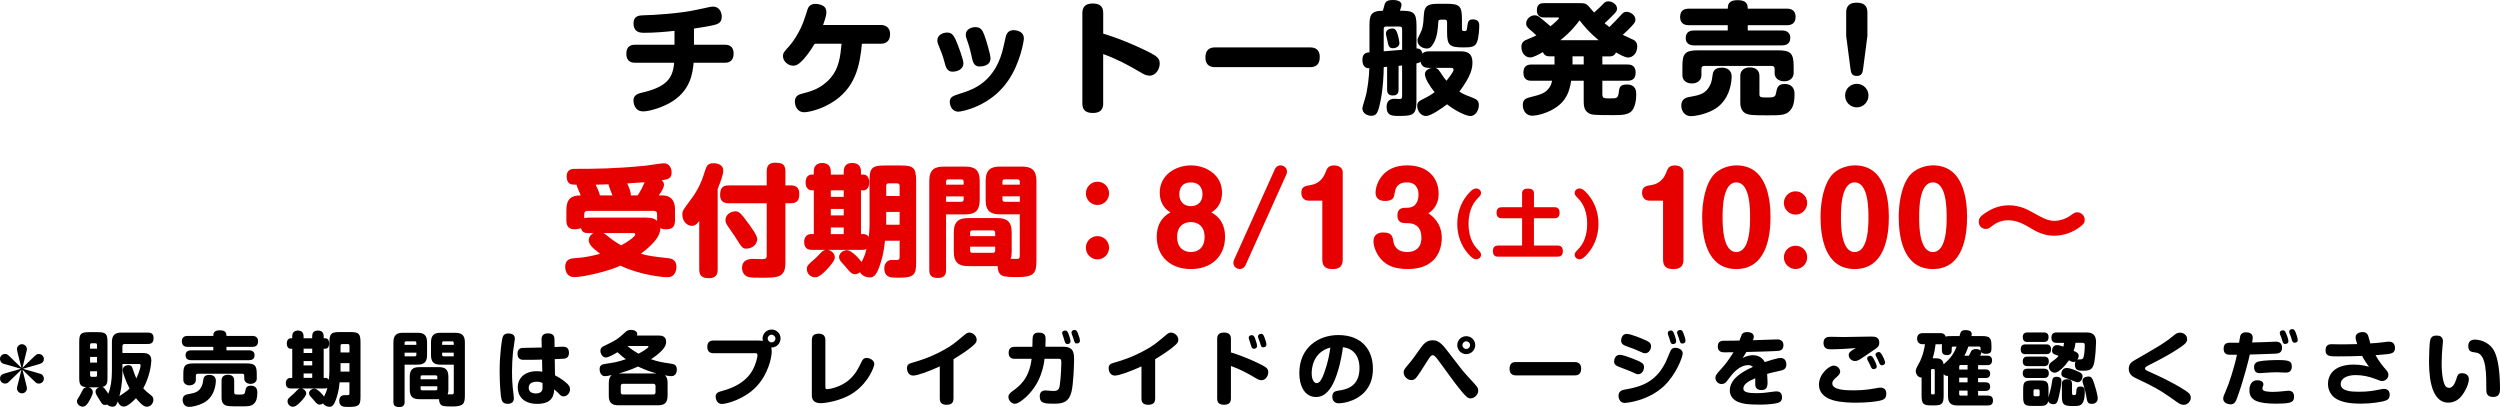 <?xml version="1.0" encoding="UTF-8"?><svg id="_イヤー_2" xmlns="http://www.w3.org/2000/svg" width="745.78" height="121.43" viewBox="0 0 745.78 121.43"><defs><style>.cls-1{fill:#e60000;}</style></defs><g id="_ザイン"><g><path d="M207.03,13.34h9.16c.62,0,2.65,0,2.65,2.65s-1.96,2.73-2.65,2.73h-9.27c-.29,2.98-.87,8.58-7.27,12.07-3.02,1.64-6.36,2.44-7.78,2.44-2.84,0-2.91-3.05-2.91-3.24,0-1.67,1.42-2.11,2.58-2.36,7.02-1.64,9.2-4.07,9.56-8.91h-11.56c-.65,0-2.69,0-2.69-2.69s1.96-2.69,2.69-2.69h11.67v-4.14c-3.02,.33-6.07,.58-9.09,.58-.91,0-3.13,0-3.13-2.8,0-2.25,1.6-2.4,3.09-2.43,2.8-.04,10.76-.51,16.11-1.71,2.8-.62,3.96-.87,4.47-.87,2.22,0,2.65,2.11,2.65,2.94,0,1.78-1.02,2.15-1.89,2.44-1.49,.47-5.67,1.05-6.4,1.16v4.84Z"/><path d="M262.65,7.45c1.02,0,2.87,.33,2.87,2.76,0,1.93-1.05,2.84-2.87,2.84h-5.53c-.62,6.51-1.89,13.38-9.27,17.74-3.34,2-6.84,2.69-7.93,2.69-2.33,0-2.8-2.25-2.8-3.16,0-1.78,1.24-2.15,2.22-2.4,2.4-.62,5.67-1.42,8.51-4.76,2.4-2.8,2.84-6.29,3.2-10.11h-8.03c-1.16,1.93-2.58,4.07-4.29,5.6-.91,.84-1.64,.95-2.11,.95-1.6,0-3.05-1.38-3.05-2.84,0-.98,.36-1.34,1.85-2.98,.36-.43,3.24-3.71,4.84-8.98,.69-2.25,.76-2.44,1.09-2.84,.25-.33,.76-.8,1.93-.8,.84,0,1.75,.25,2.33,.62,.65,.4,.91,1.09,.91,1.85,0,1.13-.69,2.98-.98,3.82h17.12Z"/><path d="M281.88,18.98c-.69-2.54-.91-3.05-1.93-5.56-.18-.4-.33-.84-.33-1.38,0-1.6,1.67-2.33,2.91-2.33s1.85,.62,2.54,2.11c.76,1.67,2.33,6,2.33,7.05,0,1.64-1.53,2.51-3.31,2.51-1.53,0-1.96-1.45-2.22-2.4Zm23.56-7.52c0,.58-.98,7.23-4.76,12.69-5.2,7.56-13.71,9.16-14.8,9.16-2,0-2.55-2-2.55-2.87,0-1.56,.98-1.85,3.27-2.58,3.89-1.2,10.58-3.53,12.83-14.25,.58-2.69,.66-2.98,.87-3.42,.58-1.09,1.56-1.2,2.11-1.2,.25,0,.58,.04,.98,.14,1.09,.26,2.04,.95,2.04,2.33Zm-15.49,5.82c-.33-1.64-.73-3.23-1.38-5.05-.36-1.02-.47-1.38-.47-1.85,0-1.64,1.64-2.29,2.87-2.29,1.49,0,2.04,.76,2.62,2.25,.73,1.89,1.89,6.07,1.89,7.02,0,2.47-2.76,2.47-3.42,2.47-1.56,0-1.93-1.71-2.11-2.54Z"/><path d="M329.1,30.68c0,1.05-.07,3.02-3.09,3.02s-3.13-1.85-3.13-3.02V4.07c0-1.02,.07-3.02,3.09-3.02s3.13,1.85,3.13,3.02v5.96c6.58,2,12.14,4.76,13.81,5.6,2.36,1.2,3.05,1.89,3.05,3.34,0,1.56-1.09,3.6-3.05,3.6-.91,0-1.67-.36-2.91-1.13-3.49-2.07-7.09-3.96-10.91-5.31v14.54Z"/><path d="M390.86,14.14c1.78,0,2.84,.91,2.84,2.87,0,2.14-1.05,3.02-2.84,3.02h-28.43c-1.82,0-2.84-.95-2.84-2.87,0-2.14,1.09-3.02,2.84-3.02h28.43Z"/><path d="M413.8,19.92l-1.02,.11c0,2.18-.22,6.33-.87,9.67-.8,4.04-1.24,4.84-2.84,4.84-1.09,0-2.65-.69-2.65-2.18,0-.4,.14-.87,.87-3.24,.65-2.18,1.13-6.18,1.2-8.76-2,.04-2.07-1.89-2.07-2.51,0-2.07,1.34-2.18,2.11-2.25V7.71c0-3.02,.29-4.51,4-4.51,.18-.62,.29-.95,.36-1.27,.22-.98,.4-1.93,2.58-1.93,.47,0,2.62,0,2.62,1.49,0,.33-.07,.47-.47,1.71,4,0,4.94,.36,4.94,4.51v6.73c.73,.04,1.45,.14,1.78,1.56,.29-.33,.69-.69,2.07-.69h9.05c1.71,0,3.78,.14,3.78,3.34,0,1.71-.33,3.89-3.89,8.69,1.38,.84,2.18,1.16,3.85,1.78,1.16,.44,1.96,.84,1.96,2.25,0,1.31-.84,3.24-2.55,3.24-.95,0-3.85-1.09-6.94-3.49-1.53,1.2-4.91,3.49-6.25,3.49-1.6,0-2.65-1.56-2.65-3.05,0-1.02,.47-1.38,1.64-1.96,1.75-.84,2.73-1.49,3.56-2.11-1.35-1.6-2.91-4.07-2.91-5.38,0-1.09,1.24-1.71,2.07-1.85h-.73c-1.34,0-2.36-.36-2.62-1.85-.29,.25-.54,.36-1.24,.51v11.16c0,4.04-.87,4.51-5.05,4.51-2.14,0-3.85,0-3.85-2.69,0-2.18,1.45-2.43,2.33-2.43,.22,0,1.24,.07,1.49,.07,.73,0,.8-.29,.8-.98v-9.02c-.14,0-.87,.07-1.05,.11v7.02c0,.58,0,1.82-1.71,1.82s-1.71-1.27-1.71-1.82v-6.73Zm-1.02-4.62c2.22-.15,2.55-.18,5.49-.44v-6.25c0-.4-.22-.69-.65-.69h-4.18c-.44,0-.66,.25-.66,.69v6.69Zm4.11-5.2c.36,1.13,.58,2.44,.58,2.73,0,1.42-1.67,1.56-1.96,1.56-1.2,0-1.38-.91-1.6-2.14-.07-.36-.47-1.89-.47-2.22,0-.76,.54-1.53,1.96-1.53,.98,0,1.27,.91,1.49,1.6Zm19.23-1.67c0,.65,.04,.84,.8,.84,.44,0,.65-.04,.76-1.09,.18-1.56,.29-2.4,1.71-2.4,1.89,0,1.89,1.38,1.89,1.96,0,.22-.07,3.6-.76,5.02-.65,1.38-2.07,1.38-4.11,1.38-4,0-4.73-.69-4.73-4.54v-3.05c0-.43-.22-.69-.66-.69h-1.09c-.58,0-.84,.11-.87,.69-.11,1.75-.25,4.29-1.34,6.25-.8,1.42-1.35,1.67-2.11,1.67-.95,0-2.76-.65-2.76-2.43,0-.44,.07-.62,.87-2.18,.55-1.02,.87-2.04,1.02-5.31,.15-3.13,1.56-3.42,4.58-3.42h2.29c3.74,0,4.51,.66,4.51,4.51v2.8Zm-8.03,11.81c.51,.11,.87,.25,1.53,1.24,1.05,1.6,1.16,1.78,1.89,2.62,.51-.66,2.11-2.66,2.11-3.27,0-.36-.22-.58-.69-.58h-4.83Z"/><path d="M478,16.8v2.44h7.49c.65,0,2.44,.04,2.44,2.4,0,2.22-1.42,2.44-2.44,2.44h-7.49v3.93c0,1.34,.47,1.34,2.22,1.34,2.11,0,2.44,0,2.69-1.85,.14-1.24,.25-2.29,2.33-2.29,2.87,0,2.87,2.04,2.87,3.02,0,1.56-.33,3.96-1.49,5.02-1.2,1.09-3.16,1.09-5.31,1.09-5.63,0-6.43-.04-7.38-.58-1.49-.87-1.49-2.36-1.49-4.07v-5.6h-3.74c-.51,3.27-1.49,6.22-5.27,8.43-2.47,1.45-5.23,2-6.29,2-2,0-2.87-1.64-2.87-3.16s.76-2,1.93-2.29c3.34-.84,4.73-1.2,5.93-2.84,.62-.87,.76-1.6,.87-2.14h-6.11c-.66,0-2.44,0-2.44-2.4,0-2.14,1.35-2.44,2.44-2.44h6.84v-2.44h-1.31c-.58,0-1.71,0-2.14-1.27-.98,.55-2.8,1.6-3.78,1.6-1.67,0-2.65-1.56-2.65-3.09s.8-1.93,2.14-2.47c1.2-.47,1.96-.87,2.33-1.02-.62-.58-1.09-1.02-2.07-1.85-.73-.66-.98-1.05-.98-1.67,0-1.31,1.2-2.47,2.54-2.47,.76,0,1.05,.22,2.18,1.13,1.42,1.13,1.89,1.6,2.51,2.14,.84-.62,2.58-2.18,2.58-2.44,0-.18-.14-.18-.55-.18h-3.82c-.55,0-2.25,0-2.25-2.14s1.49-2.14,2.25-2.14h10.18c1.64,0,2,0,2.8,.69,.14,.14,1.24,1.42,1.85,2.11,1.16-1.02,2.07-1.89,2.51-2.36,.55-.62,.91-.98,1.75-.98,1.16,0,2.58,.91,2.58,2.18,0,.69-.36,1.09-1.16,1.89-.84,.87-1.67,1.67-2.55,2.47,.73,.58,.87,.69,1.42,1.13,1.27-1.27,2.47-2.47,3.31-3.42,.69-.8,1.09-1.13,1.78-1.13,1.31,0,2.69,1.09,2.69,2.33,0,.69-.33,1.09-1.2,2.04-.22,.25-1.38,1.45-2.58,2.51,.51,.25,2.87,1.31,3.34,1.56,.76,.47,.98,1.16,.98,1.89,0,2.04-1.38,3.31-2.69,3.31-1.05,0-2.91-1.09-3.67-1.53-.44,1.2-1.56,1.2-2.14,1.2h-1.89Zm-1.09-4.8c-2.8-2.33-4.33-4.14-5.71-5.93-.8,1.09-2.47,3.34-5.74,5.93h11.45Zm-4.47,4.8h-3.34v2.44h3.34v-2.44Z"/><path d="M533,2.58c.58,0,2.65,0,2.65,2.47,0,2.25-1.67,2.47-2.65,2.47h-11.63v1.56h10.07c.55,0,2.62,0,2.62,2.22,0,2.04-1.6,2.25-2.62,2.25h-25.92c-.58,0-2.65,0-2.65-2.22,0-2.04,1.6-2.25,2.65-2.25h9.89v-1.56h-11.56c-.58,0-2.65,0-2.65-2.47,0-2.29,1.71-2.47,2.65-2.47h11.56c.04-1.05,.11-2.54,2.95-2.54s2.98,1.42,3.02,2.54h11.63Zm-16.43,20.29c0,.55-.07,7.23-5.75,10.07-2.33,1.16-5.02,1.71-6.36,1.71-2.22,0-2.91-1.93-2.91-3.16,0-2.11,1.67-2.44,2.33-2.54,3.13-.58,4.94-.91,6.22-3.49,.36-.69,.58-1.53,.69-2.44,.18-1.45,.33-2.84,2.91-2.84,.95,0,2.87,.36,2.87,2.69Zm18.5-1.09c0,1.67-1.38,2.47-2.8,2.47-1.71,0-2.87-.98-2.87-2.4v-1.31c0-.65-.36-.87-.87-.87h-20.1c-.47,0-.87,.18-.87,.87v1.93c0,1.56-1.34,2.43-2.84,2.43-1.64,0-2.84-.91-2.84-2.51v-2.58c0-3.85,.76-4.8,4.76-4.8h23.63c3.85,0,4.8,.8,4.8,4.8v1.96Zm-10.22,6.14c0,1.16,.25,1.16,2.66,1.16,2,0,2.11-.36,2.33-1.45,.25-1.35,.47-2.58,2.58-2.58,1.05,0,2.91,.4,2.91,2.98,0,3.05-.66,4.14-1.24,4.84-1.27,1.53-2.8,1.53-6.76,1.53-4.18,0-5.67-.04-6.69-.62-1.34-.76-1.49-2.36-1.49-3.2v-7.89c0-2.4,2.14-2.58,2.87-2.58,.95,0,2.84,.29,2.84,2.58v5.23Z"/><path d="M557.39,28.5c0,1.96-1.56,3.53-3.49,3.53s-3.49-1.56-3.49-3.53,1.56-3.49,3.49-3.49,3.49,1.53,3.49,3.49Zm-1.6-8.03c-.14,1.13-.36,2.18-1.85,2.18s-1.75-.8-1.93-2.18l-1.27-9.74V3.75c0-1.02,.18-2.95,3.13-2.95,2.25,0,3.2,.98,3.2,2.95v6.98l-1.27,9.74Z"/></g><g><path d="M7.7,114.25c.1,.36,.34,1.37,.34,1.63,0,.65-.58,1.46-1.49,1.46s-1.49-.82-1.49-1.46c0-.26,.05-.46,.53-2.33,.29-1.13,.41-1.68,.82-3.29-1.56,1.49-2.09,2.02-2.95,2.86-1.18,1.18-1.32,1.3-1.94,1.3-.84,0-1.51-.67-1.51-1.49,0-1.13,.86-1.37,1.56-1.58,1.3-.38,3.38-.96,4.7-1.34-.84-.24-4.51-1.27-5.26-1.51-.84-.29-1.01-1.08-1.01-1.42,0-.82,.65-1.49,1.51-1.49,.62,0,.74,.14,1.94,1.3,.96,.96,1.94,1.92,2.95,2.86-.43-1.73-.6-2.42-1.01-3.98-.1-.36-.34-1.37-.34-1.63,0-.65,.58-1.46,1.49-1.46s1.49,.82,1.49,1.46c0,.26-.05,.46-.53,2.33-.29,1.13-.41,1.68-.82,3.29,.98-.94,1.99-1.9,2.95-2.86,1.2-1.15,1.32-1.3,1.94-1.3,.86,0,1.51,.67,1.51,1.49,0,1.13-.86,1.37-1.56,1.58-1.3,.38-3.38,.96-4.7,1.34,.84,.24,4.51,1.27,5.26,1.51,.84,.29,1.01,1.08,1.01,1.42,0,.82-.65,1.49-1.51,1.49-.62,0-.74-.14-1.94-1.3-.96-.94-1.97-1.92-2.95-2.86,.43,1.73,.6,2.45,1.01,3.98Z"/><path d="M33.38,102.11c0-2.14,.91-2.9,2.93-2.9h7.75c.67,0,1.75,.12,1.75,1.58,0,1.2-.36,1.82-1.75,1.82h-6.89c-.41,0-.65,.24-.65,.67v2.02h5.88c1.08,0,2.74,.07,2.74,2.21,0,1.03-.41,4.71-2.4,8.35,.65,.7,1.2,1.2,2.23,1.99,.41,.31,.79,.62,.79,1.42,0,1.06-.86,2.06-1.94,2.06-.7,0-1.2-.41-1.75-.91-.46-.43-1.06-1.06-1.51-1.63-.82,.89-2.54,2.5-3.62,2.5-.94,0-1.58-.79-1.8-1.54-.38,1.06-.72,1.58-1.54,1.58-.6,0-1.18-.24-1.63-.65-.14,.05-.36,.12-.62,.12-.72,0-.89-.24-1.73-1.63-.12-.22-.74-1.2-.86-1.42-.14-.29-.26-.55-.26-.91,0-.67,.5-1.1,1.1-1.3h-3.29c.94,.14,1.39,.84,1.39,1.44,0,.82-1.06,2.66-1.46,3.24-.5,.72-.94,1.1-1.54,1.1-.79,0-1.73-.65-1.73-1.58,0-.43,.02-.46,.86-1.8,.17-.29,.82-1.61,.98-1.85,.31-.46,.82-.53,1.01-.58-2.02-.12-2.18-1.06-2.18-2.95v-10.49c0-2.47,.43-2.98,2.95-2.98h2.5c2.52,0,2.98,.48,2.98,2.98v10.49c0,1.46-.05,2.59-1.56,2.88,.31,.1,.48,.17,.86,.67,.31,.43,.65,.89,.94,1.34,.74-1.82,1.08-4.13,1.08-6.77v-8.59Zm-6.5,1.9h2.06v-1.15c0-.29-.17-.46-.43-.46h-1.18c-.31,0-.46,.17-.46,.46v1.15Zm2.06,2.47h-2.06v1.68h2.06v-1.68Zm-2.06,4.27v1.2c0,.29,.17,.46,.46,.46h1.18c.29,0,.43-.17,.43-.46v-1.2h-2.06Zm9.65-.07c0,3.65-.58,6.31-.91,7.51,.38-.31,1.06-.72,1.46-1.01,.79-.55,1.13-.82,1.58-1.27-.94-1.71-2.06-4.63-2.06-5.54,0-1.25,1.34-1.44,1.73-1.44,.89,0,1.06,.48,1.34,1.32,.43,1.32,.62,1.82,1.01,2.62,1.03-2.21,1.27-3.6,1.27-3.86,0-.43-.36-.43-.5-.43h-4.92v2.11Z"/><path d="M75.24,100.21c.38,0,1.75,0,1.75,1.63,0,1.49-1.1,1.63-1.75,1.63h-7.68v1.03h6.65c.36,0,1.73,0,1.73,1.46,0,1.34-1.06,1.49-1.73,1.49h-17.11c-.38,0-1.75,0-1.75-1.46,0-1.34,1.06-1.49,1.75-1.49h6.53v-1.03h-7.63c-.38,0-1.75,0-1.75-1.63,0-1.51,1.13-1.63,1.75-1.63h7.63c.02-.7,.07-1.68,1.94-1.68s1.97,.94,1.99,1.68h7.68Zm-10.85,13.39c0,.36-.05,4.78-3.79,6.65-1.54,.77-3.31,1.13-4.2,1.13-1.46,0-1.92-1.27-1.92-2.09,0-1.39,1.1-1.61,1.54-1.68,2.06-.38,3.26-.6,4.1-2.3,.24-.46,.38-1.01,.46-1.61,.12-.96,.22-1.87,1.92-1.87,.62,0,1.9,.24,1.9,1.78Zm12.22-.72c0,1.1-.91,1.63-1.85,1.63-1.13,0-1.9-.65-1.9-1.58v-.86c0-.43-.24-.58-.58-.58h-13.27c-.31,0-.58,.12-.58,.58v1.27c0,1.03-.89,1.61-1.87,1.61-1.08,0-1.87-.6-1.87-1.66v-1.71c0-2.54,.5-3.17,3.14-3.17h15.6c2.54,0,3.17,.53,3.17,3.17v1.3Zm-6.75,4.06c0,.77,.17,.77,1.75,.77,1.32,0,1.39-.24,1.54-.96,.17-.89,.31-1.7,1.7-1.7,.7,0,1.92,.26,1.92,1.97,0,2.02-.43,2.74-.82,3.19-.84,1.01-1.85,1.01-4.46,1.01-2.76,0-3.74-.02-4.42-.41-.89-.5-.98-1.56-.98-2.11v-5.21c0-1.58,1.42-1.7,1.9-1.7,.62,0,1.87,.19,1.87,1.7v3.46Z"/><path d="M98.28,102.11c0-2.54,.48-3.05,3.02-3.05h3.22c2.52,0,3.02,.48,3.02,3.05v16.23c0,2.38-.31,3.05-3.34,3.05-.1,0-1.18,0-1.66-.07-1.27-.22-1.34-1.37-1.34-1.75,0-1.15,.72-1.7,1.51-1.7,.17,0,.86,.02,.98,.02,.53-.02,.55-.31,.55-.62v-3.22h-2.93c-.19,2.42-.77,4.25-1.15,5.28-.7,1.92-1.32,2.02-1.87,2.02-.62,0-1.51-.29-1.92-1.03-.48,.38-.94,.38-1.01,.38-.65,0-.94-.36-1.87-1.46-.14-.19-.82-.94-.96-1.08-.22-.31-.34-.55-.34-.86,0-.82,.94-1.37,1.54-1.37,1.01,0,2.62,1.87,2.95,2.38,.62-1.34,.7-1.49,.96-2.59-.26,.12-.36,.17-.89,.17h-6.72c.67,.17,1.32,.74,1.32,1.49,0,.62-.86,1.61-1.42,2.23-1.51,1.63-2.14,1.73-2.54,1.73-.98,0-1.61-.84-1.61-1.61,0-.7,.19-.86,1.73-2.18,.22-.17,1.01-1.03,1.18-1.2,.36-.34,.55-.38,.77-.46h-2.64c-.43,0-1.56-.02-1.56-1.58,0-.91,.5-1.56,1.37-1.56h.55v-8.71h-.43c-.79,0-1.2-.67-1.2-1.56,0-.79,.36-1.56,1.22-1.56h.41v-.6c0-.6,.14-.94,.36-1.18,.41-.5,1.1-.53,1.32-.53,1.03,0,1.7,.53,1.7,1.7v.6h2.57v-.6c0-1.44,.94-1.7,1.7-1.7,1.08,0,1.73,.55,1.73,1.7v.6h.48c1.15,0,1.15,1.37,1.15,1.54,0,.31-.05,1.58-1.15,1.58h-.48v8.71h.5c.41,0,.74,.14,1.03,.55,.14-1.08,.17-2.04,.17-2.42v-8.74Zm-5.14,1.9h-2.57v1.3h2.57v-1.3Zm0,3.7h-2.57v1.3h2.57v-1.3Zm0,3.7h-2.57v1.32h2.57v-1.32Zm8.45-6.26h2.66v-2.02c0-.36-.19-.5-.5-.5h-1.66c-.34,0-.5,.19-.5,.5v2.02Zm2.66,3.17h-2.66v2.54h2.66v-2.54Z"/><path d="M120.7,119.87c0,.41,0,1.56-1.56,1.56-1.32,0-1.78-.48-1.78-1.56v-17.74c0-2.23,1.03-2.86,2.86-2.86h4.32c1.85,0,2.86,.65,2.86,2.86v3.79c0,2.21-1.01,2.86-2.86,2.86h-3.84v11.09Zm3.5-16.99v-.6c0-.29-.14-.46-.43-.46h-2.62c-.31,0-.46,.17-.46,.46v.6h3.5Zm-3.5,2.33v1.08h3.05c.31,0,.46-.17,.46-.46v-.62h-3.5Zm4.39,13.87c-1.75,0-2.86-.58-2.86-2.86v-3.84c0-2.23,1.06-2.86,2.86-2.86h5.81c1.78,0,2.86,.58,2.86,2.86v3.84c0,.5-.05,.96-.22,1.42,.17,.02,1.37,0,1.42,0,.38-.05,.41-.31,.41-.7v-8.16h-3.94c-1.8,0-2.86-.6-2.86-2.86v-3.79c0-2.23,1.06-2.86,2.86-2.86h4.39c1.87,0,2.86,.7,2.86,2.86v15.84c0,2.5-.43,3.29-3.84,3.29-.82,0-2.42,0-3.02-.31-.62-.34-.86-1.15-.84-1.87h-5.88Zm.38-5.95h4.99v-.7c0-.29-.17-.46-.46-.46h-4.1c-.29,0-.43,.19-.43,.46v.7Zm0,2.09v.79c0,.26,.14,.43,.43,.43h4.1c.29,0,.46-.14,.46-.43v-.79h-4.99Zm6.43-12.34h3.46v-.6c0-.29-.17-.46-.46-.46h-2.57c-.29,0-.43,.17-.43,.46v.6Zm3.46,2.33h-3.46v.62c0,.29,.14,.46,.43,.46h3.02v-1.08Z"/><path d="M153.58,101.12c0,.29-.48,3.29-.55,3.91-.19,1.92-.29,3.89-.29,5.83,0,2.11,.12,4.32,.41,6.43,.07,.53,.14,1.22,.14,1.51,0,1.15-.7,1.66-1.82,1.66-.46,0-1.49-.02-1.82-1.2-.36-1.22-.6-5.16-.6-8.57,0-5.21,.67-9.34,.84-9.91,.17-.65,.58-1.49,2.21-1.27,1.18,.17,1.49,.74,1.49,1.61Zm7.97,.34c-.02-.67,0-2.02,1.92-2.02s1.94,1.27,1.94,2.02l.02,2.06c.38-.02,2.35-.1,2.45-.1,.5,0,1.85,0,1.85,1.82,0,1.2-.67,1.58-.98,1.66-.36,.12-.55,.12-3.26,.24l.07,4.8c1.92,1.03,3,1.9,3.7,2.57,.48,.46,.79,1.01,.79,1.63,0,1.06-.89,2.11-1.92,2.11-.67,0-.91-.26-1.75-1.18-.07-.07-.86-.77-1.06-.91-.07,1.34-.24,4.32-5.04,4.32-4.27,0-5.83-2.47-5.83-4.9,0-2.86,2.16-4.85,5.66-4.85,.77,0,1.27,.1,1.66,.14l-.07-3.6c-1.68,.07-3.72,.07-5.4,.07-.6,0-1.92,0-1.92-1.82,0-1.42,.89-1.66,1.37-1.73,.26-.02,4.92-.1,5.86-.12l-.05-2.23Zm-1.46,12.41c-.58,0-2.38,.12-2.38,1.8s1.8,1.7,2.16,1.7c.48,0,1.54-.12,1.85-.94,.14-.36,.14-.5,.12-2.18-.5-.22-.91-.38-1.75-.38Z"/><path d="M199.15,118c0,2.21-.96,2.9-2.9,2.9h-11.74c-1.97,0-2.9-.72-2.9-2.9v-3.7c0-1.39,.34-1.94,.89-2.42-1.13,.24-1.58,.34-2.02,.34-1.27,0-1.61-1.39-1.61-2.06,0-.98,.48-1.44,1.49-1.58,2.74-.41,3.77-.55,6.34-1.42-.82-.6-1.44-1.1-2.5-2.09-.84,.53-2.69,1.58-3.46,1.58-1.06,0-1.63-1.22-1.63-1.97,0-.94,.62-1.25,1.08-1.46,3.84-1.85,4.13-2.11,6.5-4.27,.17-.17,.7-.55,1.56-.55s1.85,.46,1.85,1.2c0,.24-.07,.38-.12,.5h6.43c.7,0,2.3,0,2.3,1.85,0,1.2-.72,2.11-1.7,3.05-1.03,.96-1.94,1.59-2.81,2.16,2.21,.77,3.43,.96,5.62,1.27,1.25,.19,2.09,.34,2.09,1.87,0,.38-.12,1.92-1.68,1.92-.46,0-1.32-.17-1.87-.26,.62,.55,.79,1.27,.79,2.35v3.7Zm-3.34-6.6c-2.76-.77-4.56-1.63-5.47-2.06-2.35,1.08-4.3,1.66-5.76,2.06h11.23Zm-.26,3.74c0-.43-.26-.65-.65-.65h-9.07c-.41,0-.65,.24-.65,.65v1.87c0,.43,.24,.67,.65,.67h9.07c.5,0,.65-.36,.65-.67v-1.87Zm-8.4-11.93c1.06,.89,1.99,1.54,3.34,2.3,.89-.48,1.78-.98,2.52-1.58,.29-.22,.43-.36,.43-.5,0-.22-.19-.22-.31-.22h-5.98Z"/><path d="M212.91,105.37c-.43,0-1.92,0-1.92-1.87s1.32-1.92,1.92-1.92h13.25c.36,0,.98,.05,1.42,.12-.02-.14-.1-.38-.1-.7,0-1.49,1.22-2.69,2.71-2.69s2.66,1.18,2.66,2.64-1.18,2.76-2.78,2.71c.05,.24,.14,.55,.14,1.25,0,1.78-1.06,6.7-4.54,10.39-3.62,3.86-9.02,5.21-10.32,5.21-1.49,0-1.87-1.54-1.87-2.18,0-1.13,.84-1.42,2.02-1.73,7.46-2.02,9.22-6.19,9.91-8.26,.43-1.22,.55-2.11,.55-2.4,0-.58-.34-.58-.62-.58h-12.43Zm17.26-5.52c-.65,0-1.15,.5-1.15,1.13s.5,1.15,1.15,1.15,1.15-.5,1.15-1.13-.53-1.15-1.15-1.15Z"/><path d="M242.18,101.46c0-.86,.26-1.92,2.02-1.92,1.34,0,2.02,.6,2.02,1.92v13.97c0,.31,0,.67,.55,.67,.29,0,4.06-.41,6.89-3.12,1.73-1.66,2.45-3.19,3.41-5.18,.36-.74,.77-1.03,1.44-1.03,.82,0,2.3,.6,2.3,1.82,0,.72-1.51,5.21-5.93,8.38-4.03,2.88-9.48,3.31-9.89,3.31-2.16,0-2.81-.94-2.81-2.4v-16.42Z"/><path d="M284.43,118.88c0,.89-.26,1.87-2.02,1.87-1.3,0-2.06-.48-2.06-1.85v-9.6c-3.05,1.42-6.67,2.74-7.92,2.74-1.51,0-1.87-1.49-1.87-2.18,0-1.15,.7-1.39,1.44-1.61,2.04-.6,5.11-1.46,9.12-3.62,2.78-1.49,3.55-2.16,6.77-4.87,.62-.5,1.01-.55,1.25-.55,1.06,0,2.21,.96,2.21,2.14,0,.53-.19,.96-.84,1.54-.91,.82-2.47,2.09-6.07,4.27v11.74Z"/><path d="M302.86,107.05c-.55,0-1.97,0-1.97-1.8s1.39-1.8,1.97-1.8h5.11c.05-2.42,.05-2.69,.12-2.98,.1-.46,.34-1.25,1.8-1.25,2.02,0,2.02,1.15,2.02,2.11,0,.46,0,.79-.05,2.11h5.33c3.14,0,3.22,1.92,3.22,3.89,0,1.56-.19,7.34-.79,9.62-.77,2.95-2.45,3.48-5.18,3.48s-4.27-.1-4.27-2.18c0-1.18,.58-1.78,1.73-1.78,.36,0,1.94,.17,2.28,.17,1.34,0,1.78-.43,1.97-1.78,.38-2.52,.46-6.6,.46-6.7,0-.7-.07-1.13-.79-1.13h-4.22c-.19,1.61-.89,7.15-5.57,11.45-.43,.38-1.15,1.01-1.94,1.49-.19,.12-.79,.48-1.37,.48-.91,0-1.9-.96-1.9-2.02,0-.84,.65-1.32,1.27-1.78,1.97-1.44,4.94-3.62,5.66-9.62h-4.87Zm14.09-7.25c-.05-.17-.1-.31-.1-.46,0-.65,.74-.74,.96-.74,.43,0,.65,.29,.94,.98,.29,.74,.6,1.78,.6,2.21,0,.84-.84,.84-.91,.84-.31,0-.6-.1-.77-.6-.07-.19-.31-1.01-.36-1.18-.05-.17-.29-.86-.36-1.06Zm2.76-.17c-.05-.14-.07-.34-.07-.43,0-.65,.72-.77,.96-.77,.48,0,.67,.34,.94,.98,.31,.77,.62,1.75,.62,2.21,0,.84-.86,.84-.94,.84-.58,0-.62-.14-1.1-1.75-.07-.19-.36-.94-.41-1.08Z"/><path d="M344.59,118.88c0,.89-.26,1.87-2.02,1.87-1.3,0-2.06-.48-2.06-1.85v-9.6c-3.05,1.42-6.67,2.74-7.92,2.74-1.51,0-1.87-1.49-1.87-2.18,0-1.15,.7-1.39,1.44-1.61,2.04-.6,5.11-1.46,9.12-3.62,2.78-1.49,3.55-2.16,6.77-4.87,.62-.5,1.01-.55,1.25-.55,1.06,0,2.21,.96,2.21,2.14,0,.53-.19,.96-.84,1.54-.91,.82-2.47,2.09-6.07,4.27v11.74Z"/><path d="M367.2,118.76c0,.7-.05,1.99-2.04,1.99s-2.06-1.22-2.06-1.99v-17.57c0-.67,.05-1.99,2.04-1.99s2.06,1.22,2.06,1.99v3.94c4.34,1.32,8.02,3.14,9.12,3.7,1.56,.79,2.02,1.25,2.02,2.21,0,1.03-.72,2.38-2.02,2.38-.6,0-1.1-.24-1.92-.74-2.3-1.37-4.68-2.62-7.2-3.5v9.6Zm5.38-17.55c-.07-.22-.07-.41-.07-.46,0-.7,.77-.77,.94-.77,.46,0,.7,.34,.96,1.01,.34,.89,.58,1.82,.58,2.21,0,.82-.82,.84-.91,.84-.26,0-.58-.07-.77-.62-.1-.31-.26-.84-.36-1.15-.05-.19-.31-.91-.36-1.06Zm2.76-.43c-.05-.14-.05-.31-.05-.43,0-.65,.72-.77,.94-.77,.46,0,.67,.31,.96,1.01,.36,.94,.6,1.78,.6,2.18,0,.84-.86,.84-.94,.84-.58,0-.62-.17-1.1-1.75-.05-.19-.36-.94-.41-1.08Z"/><path d="M397.08,115.48c-1.27,1.99-2.69,2.95-4.51,2.95-3.48,0-4.97-3.53-4.97-7.1,0-7.75,5.81-11.38,11.62-11.38,7.06,0,10.34,4.44,10.34,10.06,0,8.98-8.33,10.3-10.2,10.3s-1.92-1.7-1.92-1.97c0-1.54,1.08-1.7,1.87-1.82,2.02-.31,6.24-.94,6.24-6.72,0-4.13-2.38-5.98-4.94-6.22-.5,4.06-1.82,9.27-3.53,11.91Zm-5.79-4.13c0,1.97,.74,2.95,1.49,2.95,.98,0,1.68-1.51,2.21-2.95,1.2-3.31,1.58-5.71,1.87-7.68-5.14,1.39-5.57,6.07-5.57,7.68Z"/><path d="M439.95,114.59c.79,.89,1.03,1.25,1.03,1.9,0,1.3-1.15,2.35-2.3,2.35-.7,0-1.18-.34-2.57-1.97-1.49-1.78-2.71-3.43-6.74-8.98-.58-.79-1.39-1.94-1.94-1.94-.43,0-.72,.24-1.46,1.44-2.18,3.46-2.81,4.44-3.48,5.26-.26,.34-.7,.74-1.44,.74-1.25,0-2.33-1.18-2.33-2.26,0-.77,.29-1.1,1.27-2.26,1.22-1.42,2.06-2.57,3.46-4.58,1.13-1.61,2.04-2.78,3.89-2.78,.94,0,2.06,.1,4.01,2.62,4.54,5.88,4.99,6.5,6.12,7.73l2.5,2.74Zm-2.54-8.95c-1.49,0-2.69-1.2-2.69-2.69s1.2-2.66,2.69-2.66,2.67,1.2,2.67,2.66-1.2,2.69-2.67,2.69Zm0-3.82c-.65,0-1.15,.5-1.15,1.13s.5,1.15,1.15,1.15,1.13-.5,1.13-1.15-.5-1.13-1.13-1.13Z"/><path d="M452.43,111.99c-.6,0-2.11,0-2.11-1.97s1.27-2.02,2.11-2.02h17.14c.6,0,2.11,0,2.11,1.97s-1.34,2.02-2.11,2.02h-17.14Z"/><path d="M486.36,110.75c-.58-.26-3.17-1.2-3.67-1.42-.53-.22-1.18-.6-1.18-1.49,0-.5,.26-1.99,1.7-1.99,.84,0,2.74,.7,3.72,1.08,3.05,1.18,3.5,1.56,3.5,2.62,0,.86-.58,2.09-1.75,2.09-.41,0-.53-.07-2.33-.89Zm15.62-5.35c0,1.13-2.02,6.34-5.5,9.67-4.9,4.71-11.69,5.14-11.76,5.14-1.7,0-1.9-1.7-1.9-2.16,0-1.49,1.3-1.73,1.8-1.82,3.86-.67,8.33-1.66,11.38-6.62,.84-1.34,1.06-1.9,2.18-4.61,.46-1.13,.96-1.25,1.7-1.25,.36,0,2.09,.31,2.09,1.66Zm-13.51-.86c-.65-.29-1.2-.53-2.78-1.08-1.22-.43-2.09-.74-2.09-1.87,0-.55,.29-1.99,1.68-1.99,1.18,0,4.66,1.46,4.8,1.54,1.73,.72,2.45,1.06,2.45,2.18,0,.84-.58,2.06-1.78,2.06-.38,0-.48-.02-2.28-.84Zm9.12-4.73c-.05-.17-.07-.31-.07-.46,0-.65,.74-.77,.94-.77,.46,0,.7,.34,.96,1.01,.38,.96,.6,1.85,.6,2.21,0,.84-.84,.84-.94,.84-.34,0-.6-.14-.77-.62-.05-.17-.29-.98-.34-1.15-.07-.17-.34-.91-.38-1.06Zm2.78-.19c-.07-.19-.07-.38-.07-.41,0-.65,.7-.77,.94-.77,.5,0,.7,.34,.94,.94,.31,.72,.62,1.78,.62,2.26,0,.84-.86,.84-.94,.84-.58,0-.6-.17-1.1-1.78-.05-.17-.34-.91-.38-1.08Z"/><path d="M519.51,99.95c.14-.34,.48-.89,1.73-.89,.86,0,1.94,.31,1.94,1.42,0,.38-.19,.84-.26,1.01,2.42-.07,6.72-.24,7.25-.24,.89,0,1.85,.38,1.85,1.73,0,1.46-1.08,1.63-1.44,1.68-.58,.1-7.08,.29-9.62,.34-.67,1.06-.7,1.1-1.1,1.8,1.46-.82,2.71-.84,3.05-.84,.5,0,1.37,.1,2.11,.53,.89,.53,1.3,1.27,1.44,1.54,1.42-.5,3.82-1.25,4.73-1.25,1.63,0,1.7,1.63,1.7,1.94,0,1.46-1.03,1.7-1.94,1.9-2.62,.58-2.69,.6-3.79,.91,.07,.94,.12,1.9,.12,2.38,0,1.1,0,2.45-1.82,2.45s-1.82-1.3-1.85-1.68c-.02-.5,0-1.34,0-1.85-2.09,.91-3.55,1.75-3.55,3.12,0,1.08,1.56,1.34,4.03,1.34,1.68,0,3.34-.22,4.99-.46,.41-.07,.74-.07,.91-.07,1.25,0,1.61,.84,1.61,1.73,0,1.32-.84,1.56-1.15,1.66-1.82,.55-4.9,.55-5.59,.55-3.6,0-5.04-.26-6.34-.79-1.46-.58-2.5-1.82-2.5-3.43,0-3.6,4.08-5.76,6.89-7.03-.36-.36-.84-.53-1.34-.53-2.69,0-4.66,2.5-5.26,3.26-.22,.26-1.08,1.42-1.27,1.66-.31,.36-.77,.72-1.49,.72-1.08,0-1.82-.96-1.82-1.85,0-.77,.41-1.22,1.7-2.64,1.22-1.34,1.97-2.3,3.7-4.99-.43,0-2.33,.02-2.71,.02-.53,0-1.99,0-1.99-1.75s1.39-1.7,1.92-1.7c2.81-.02,3.12-.02,4.54-.05,.19-.46,.43-1.18,.65-1.63Z"/><path d="M561.03,119.46c-1.03,.29-3.79,.67-7.49,.67-.82,0-4.32-.02-6.67-.72-.86-.26-4.25-1.25-4.25-4.68,0-3.24,3.12-5.66,4.34-5.66,1.3,0,1.99,1.06,1.99,1.8,0,.58-.43,1.06-1.13,1.66-1.18,1.01-1.22,1.46-1.22,1.85,0,1.97,4.06,2.06,6.17,2.06,1.22,0,3.86-.05,6.43-.55,1.27-.26,1.44-.26,1.68-.26,1.3,0,1.82,.7,1.82,1.78,0,1.25-.48,1.73-1.68,2.06Zm-15.02-15.27c-.48,0-2.04,0-2.04-1.85s1.37-1.87,2.26-1.87c.29,0,3.26,.07,3.89,.07,1.3,0,7.83-.14,8.16-.14,1.03,0,2.33,.12,2.33,1.78,0,1.18-.48,1.49-2.06,2.52-.6,.41-3.26,2.26-3.82,2.57-.36,.19-.82,.43-1.34,.43-1.01,0-1.9-.82-1.9-1.78,0-.58,.34-.96,1.06-1.46,.17-.12,.94-.5,1.08-.62-2.26,.19-5.3,.36-7.61,.36Zm11.11,3.24c-.1-.17-.12-.38-.12-.55,0-.46,.58-.74,.96-.74s.65,.26,1.08,1.08c.14,.26,.82,1.54,.82,2.11,0,.62-.67,.79-.96,.79-.12,0-.43,0-.7-.5-.1-.19-.46-.98-.53-1.15-.07-.17-.48-.89-.55-1.03Zm2.47-1.25c-.07-.19-.1-.36-.1-.43,0-.48,.6-.74,.96-.74,.41,0,.65,.26,1.13,1.13,.05,.1,.77,1.44,.77,2.04,0,.53-.58,.79-.96,.79-.12,0-.43,0-.7-.5-.1-.17-.41-.91-.5-1.13-.07-.17-.53-.98-.6-1.15Z"/><path d="M581.11,112.11c-.07,0-.17,.02-.29,.02-.55,0-.89-.38-1.01-.53v6.36c0,2.52-.48,2.98-2.93,2.98h-.72c-2.47,0-2.93-.48-2.93-2.98v-5.35c-.77,.12-1.73-.77-1.73-1.87,0-.48,.1-.82,.82-2.11,.72-1.27,1.49-3,1.92-5.95h-.79c-.72,0-1.56-.46-1.56-1.68,0-1.63,1.42-1.63,1.78-1.63h5.06c.62,0,1.39,.1,1.7,1.06,.5-.17,.89-.17,1.82-.17h2.3c.34-1.32,.46-1.78,1.85-1.78,.65,0,1.78,.14,1.78,1.15,0,.17-.02,.36-.07,.62h2.98c2.47,0,2.98,.46,2.98,2.95v.84c0,.94-.26,1.51-1.68,1.51-.82,0-1.13-.26-1.32-.55,.02,.31-.05,.55-.38,1.1h2.06c.38,0,1.51,.02,1.51,1.44s-1.18,1.39-1.51,1.39h-2.66v1.27h2.14c.38,0,1.46,0,1.46,1.3s-1.08,1.27-1.46,1.27h-2.14v1.27h2.14c.36,0,1.46,0,1.46,1.3s-1.13,1.27-1.46,1.27h-2.14v1.39h2.9c.67,0,1.54,.17,1.54,1.49,0,1.44-1.08,1.46-1.54,1.46h-9.05c-1.85,0-2.83-.65-2.83-2.83v-6.02Zm-3.96-1.63c0-.24-.12-.41-.43-.41-.43,0-.67,0-.67,.41v6.77c0,.24,.12,.41,.41,.41,.43,0,.7,0,.7-.41v-6.77Zm5.5-7.1c-.26,0-.43,.14-.43,.46v.6c0,.38,0,1.49-1.39,1.49-1.15,0-1.54-.5-1.54-1.49v-1.8c-.19,.05-.29,.05-.55,.05h-1.34c-.17,1.49-.41,2.66-.86,4.18h.34c1.44,0,2.69,0,2.93,1.82,1.46-1.34,2.88-2.59,3.86-5.3h-1.01Zm4.3,6.84v-1.34h-2.06c-.29,0-.43,.17-.43,.46v.89h2.5Zm0,2.45h-2.5v1.39h2.5v-1.39Zm0,5.35v-1.49h-2.5v1.06c0,.29,.17,.43,.43,.43h2.06Zm.24-14.64c-.53,1.51-.94,2.3-1.18,2.74h1.34c.14-.26,.6-1.25,.74-1.46,.17-.22,.6-.53,1.34-.53,.55,0,1.15,.14,1.44,.48-.02-.12-.05-.17-.05-.29v-.48c0-.22-.1-.46-.43-.46h-3.22Z"/><path d="M604.3,105.66c-.41,0-1.49,0-1.49-1.39,0-1.15,.48-1.54,1.49-1.54h6.07c.41,0,1.49,0,1.49,1.46,0,1.34-.86,1.46-1.49,1.46h-6.07Zm.6-3.65c-.41,0-1.49,0-1.49-1.42,0-1.3,.86-1.42,1.49-1.42h4.75c.38,0,1.46,0,1.46,1.39s-.91,1.44-1.46,1.44h-4.75Zm0,7.22c-.46,0-1.49-.02-1.49-1.42,0-1.3,.84-1.44,1.49-1.44h4.8c.41,0,1.49,0,1.49,1.42,0,1.32-.86,1.44-1.49,1.44h-4.8Zm0,3.53c-.38,0-1.49,0-1.49-1.39,0-1.3,.91-1.39,1.49-1.39h4.8c.36,0,1.49,0,1.49,1.39s-1.08,1.39-1.58,1.39h-4.7Zm1.32,8.33c-2.26,0-2.69-.43-2.69-2.74v-2.14c0-2.3,.43-2.71,2.71-2.71h2.14c2.26,0,2.71,.38,2.71,2.71v2.33c.55-2.04,.84-3.05,1.06-4.7,.1-.72,.19-1.44,1.34-1.44,.74,0,1.46,.24,1.46,1.25s-.43,3.26-.72,4.46c-.43,1.87-.67,2.47-1.68,2.47-.36,0-1.27-.14-1.54-.91-.29,1.34-1.2,1.42-2.62,1.42h-2.18Zm2.23-4.49c0-.29-.14-.46-.46-.46h-.94c-.29,0-.43,.17-.43,.46v1.15c0,.31,.17,.46,.43,.46h.94c.31,0,.46-.17,.46-.46v-1.15Zm5.09-14.33c-.46,0-1.58,0-1.58-1.54s1.13-1.56,1.58-1.56h8.5c1.42,0,3.24,.02,3.24,2.93,0,.74-.17,4.3-.55,6.07-.46,2.04-1.22,2.42-3.29,2.42-1.27,0-2.47,0-2.47-1.82,0-.17,0-.55,.19-.94-.17,.1-.31,.14-.6,.14-.31,0-.53-.02-1.37-.48-1.13,1.68-3.1,3.7-4.2,3.7-.82,0-1.8-.7-1.8-1.82,0-.7,.43-1.08,.6-1.22,1.59-1.18,1.75-1.3,2.3-1.99-.19-.07-1.01-.36-1.15-.43-.31-.12-.79-.38-.79-1.15,0-.46,.26-1.63,1.51-1.63,.55,0,1.59,.36,1.87,.46,.12-.53,.17-.82,.19-1.13h-2.18Zm6.24,11.76c-.53,0-2.62-.96-3.07-1.1-1.2-.38-1.78-.58-1.78-1.46,0-.43,.26-1.7,1.58-1.7,.7,0,1.63,.29,2.93,.84,1.66,.72,1.82,1.01,1.82,1.75,0,.6-.53,1.68-1.49,1.68Zm-1.66,3.12c0,.53,.07,.72,.55,.72,.62,0,.67-.26,.72-1.06,.07-.84,.07-1.51,1.25-1.51,1.27,0,1.27,.94,1.27,1.82,0,.84-.14,2.06-.46,2.76-.53,1.15-1.32,1.25-3.05,1.25-2.88,0-3.31-.5-3.31-3v-3.5c0-.46,0-1.49,1.51-1.49s1.51,.98,1.51,1.49v2.52Zm1.03-14.88c-.17,1.32-.48,2.23-.55,2.4,.96,.43,1.49,.67,1.49,1.51,0,.38-.19,.84-.38,1.13,.24-.1,.36-.1,.84-.1,.7,0,.86-.24,1.01-.7,.24-.79,.36-2.59,.36-3.46,0-.74-.29-.79-.84-.79h-1.92Zm6.19,17.71c-.38,.38-.84,.5-1.32,.5-1.3,0-1.39-.65-1.66-2.33-.17-1.1-.29-1.49-.89-3.46-.12-.36-.24-.74-.24-1.1,0-1.22,1.61-1.27,1.78-1.27,.96,0,1.22,.62,1.73,2.18,.91,2.76,1.03,4.03,1.03,4.13,0,.7-.07,.98-.43,1.34Z"/><path d="M636.94,107.36c7.9-4.56,8.86-5.11,11.5-7.27,.55-.46,1.08-.86,1.85-.86,.98,0,2.16,.65,2.16,1.9,0,.7-.22,1.25-1.87,2.38-2.95,2.02-6.1,3.7-9.31,5.3-1.08,.55-1.39,.74-1.39,1.1,0,.31,.24,.53,1.06,.89,2.47,1.1,6.65,2.95,10.61,5.47,1.2,.77,1.99,1.27,1.99,2.4,0,.91-.84,2.09-2.09,2.09-.74,0-1.32-.31-1.97-.77-3.72-2.64-4.9-3.5-8.79-5.47-.62-.31-3.34-1.58-3.86-1.87-.55-.29-1.8-.98-1.8-2.62s1.15-2.23,1.92-2.66Z"/><path d="M668.54,99.73c.36-.48,.91-.6,1.44-.6,.94,0,2.04,.29,2.04,1.61,0,.38-.07,.74-.19,1.42,1.01-.02,2.59-.07,3.6-.1,.53-.02,2.95-.14,3.43-.14s1.9,.02,1.9,1.8c0,1.63-1.22,1.75-1.94,1.78-.19,0-4.46,.19-7.68,.26-.24,1.18-1.7,7.22-3.79,12.96-.36,.98-.74,1.9-1.94,1.9-.67,0-2.21-.36-2.21-1.73,0-.53,.38-1.39,.62-1.9,1.13-2.5,2.71-7.37,3.48-11.16-2.23,0-2.54,0-2.95-.12-.41-.1-1.01-.53-1.01-1.66,0-1.25,.53-1.82,1.94-1.82,.43,0,2.28,.02,2.66,.02,.31-1.99,.34-2.18,.6-2.52Zm10.66,20.69c-5.69,0-8.18-.91-8.18-4.06,0-.31,.02-2.93,2.38-2.93,.86,0,1.8,.36,1.8,1.22,0,.24-.07,.43-.12,.55-.14,.38-.17,.48-.17,.7,0,.43,.26,.72,1.13,.86,.65,.12,1.46,.14,2.02,.14,.67,0,1.94-.05,3.53-.24,.29-.02,.82-.1,1.08-.1,1.08,0,1.68,.6,1.68,1.73,0,1.7-.84,2.11-5.14,2.11Zm3.86-9.58c-.31,.26-.65,.31-1.2,.31-.41,0-2.21-.1-2.57-.1-1.51,0-2.28,.07-4.44,.22-.14,0-.5,.05-.86,.05-1.58,0-1.58-1.56-1.58-1.8,0-.74,.31-1.44,1.44-1.7,1.51-.34,4.32-.41,5.93-.41,3.62,0,3.89,.6,3.89,2.09,0,.36-.17,1.01-.6,1.34Zm-2.9-11.11c-.07-.22-.07-.41-.07-.43,0-.62,.67-.77,.96-.77,.48,0,.7,.38,.94,.98,.19,.46,.67,1.63,.67,2.26,0,.79-.79,.84-.94,.84-.36,0-.58-.17-.72-.48-.1-.19-.31-1.03-.41-1.3-.12-.31-.31-.79-.43-1.1Zm2.81-.38c-.05-.14-.07-.29-.07-.38,0-.77,.86-.79,.94-.79,.46,0,.7,.29,1.01,1.06,.14,.38,.6,1.63,.6,2.18,0,.77-.77,.82-.91,.82-.19,0-.58-.02-.77-.6-.07-.17-.31-.98-.36-1.15-.07-.19-.38-.94-.43-1.13Z"/><path d="M702.7,100.67c0-1.54,1.75-1.61,2.14-1.61,.67,0,1.25,.22,1.61,1.08,.14,.36,.55,1.99,.65,2.3,1.42-.07,2.42-.17,4.18-.38,.36-.05,1.03-.14,1.37-.14,.74,0,1.8,.26,1.8,1.9,0,.96-.46,1.32-.86,1.49-.74,.31-1.13,.34-4.94,.65,.94,1.68,2.09,3.19,2.86,4.03,.77,.86,.98,1.25,.98,1.85,0,.96-.82,1.82-1.9,1.82-.43,0-.62-.1-1.99-.62-1.9-.74-3.89-1.15-5.9-1.15-2.42,0-4.44,.89-4.44,2.69,0,2.16,3.29,2.28,5.42,2.28,2.93,0,4.34-.29,6.58-.74,.48-.1,.65-.12,.89-.12,1.7,0,1.73,1.44,1.73,1.8,0,.6-.22,1.3-1.06,1.63-1.18,.48-4.3,.98-7.54,.98-4.25,0-6.07-.72-7.32-1.42-1.56-.89-2.5-2.59-2.5-4.49,0-2.35,1.49-5.74,7.68-5.74,2.23,0,3.67,.41,4.56,.65-.53-.72-1.42-1.97-2.06-3.24-2.4,.1-4.82,.14-7.25,.14s-3.65,0-3.65-1.85,1.42-1.78,1.94-1.78c.26,0,.72,.02,.98,.02,1.44,.05,2.18,.02,3.02,.02,1.37,0,2.35-.05,3.5-.07-.34-1.06-.48-1.51-.48-1.99Z"/><path d="M728.76,101.89c0,.29-.14,1.63-.17,1.9-.07,.86-.22,2.83-.22,4.61,0,3.43,.5,5.71,1.06,6.65,.19,.31,.58,.65,1.13,.65,1.06,0,1.7-1.1,2.16-2.52,.41-1.32,.58-1.85,1.73-1.85s2.04,.62,2.04,1.75c0,1.61-1.25,3.84-1.94,4.75-.5,.65-1.78,2.28-4.18,2.28-5.76,0-5.76-9.72-5.76-12.53,0-1.27,.1-5.26,.36-6.17,.34-1.22,1.15-1.3,2.06-1.3,1.73,0,1.73,1.44,1.73,1.78Zm12.94,14.3c0-4.61,0-10.03-2.64-10.92-.24-.07-1.37-.24-1.61-.29-.55-.14-1.13-.5-1.13-1.75,0-.91,.38-1.92,1.97-1.92,1.27,0,4.03,.55,5.57,3.07,1.54,2.52,1.92,7.63,1.92,11.64,0,.89-.07,2.4-2.02,2.4-2.06,0-2.06-1.39-2.06-2.23Z"/></g><g><path class="cls-1" d="M168.96,62.65c0-3.35,1.48-4.36,4.28-4.36-.18-.43-.32-.83-.72-1.73-.43-.94-.47-1.04-.47-1.44-1.33-.07-1.48-.07-1.87-.22-.9-.32-1.15-1.51-1.15-2.23,0-2.3,1.73-2.3,2.63-2.3,5.76,0,11.84-.04,20.88-.94,.79-.07,4.64-.72,5.51-.72,1.58,0,2.3,1.37,2.3,2.74,0,1.87-1.15,2.05-2.99,2.34,.25,.18,.72,.54,.72,1.33,0,1.15-1.51,3.1-1.58,3.17h.97c3.89,0,3.89,3.24,3.89,4.36v3.1c0,2.05-.9,2.66-2.84,2.66-.25,0-.86,0-1.55-.36,.04,1.33-.58,2.34-.9,2.84-1.08,1.69-2.95,3.38-4.9,4.79,2.3,.68,3.1,.76,8.39,1.37,1.44,.18,2.23,1.08,2.23,2.52,0,.32,0,3.13-2.7,3.13-1.37,0-4.1-.36-7.02-1.04-3.53-.86-5.76-1.83-6.98-2.41-3.6,1.69-11.16,3.42-13.71,3.42-2.77,0-2.77-2.77-2.77-3.02,0-2.52,1.83-2.59,3.6-2.7,2.27-.11,5.08-.76,6.8-1.26-2.27-1.66-3.38-2.84-3.38-4,0-1.33,1.08-1.98,1.4-2.16h-1.55c-.79,0-1.84-.07-2.16-1.48-.5,.25-1.37,.36-1.91,.36-2.3,0-2.45-1.69-2.45-2.66v-3.1Zm27.07,1.26c0-.72-.4-1.01-1.01-1.01h-19.73c-.61,0-1.01,.29-1.01,1.01v1.19c.22-.07,.47-.18,1.19-.18h17.35c1.84,0,2.59,.43,3.2,.97v-1.98Zm-13.32-5.62c-.18-.47-1.12-2.77-1.19-3.31-.86,.04-.97,.04-1.08,.04-.4,0-2.59,.07-2.77,.07,.22,.43,1.15,2.2,1.26,3.2h3.78Zm-2.7,11.23c.4,.22,.5,.29,1.48,1.08,1.62,1.3,2.59,1.87,3.78,2.59,1.91-.94,4.25-2.66,4.25-3.24,0-.43-.36-.43-1.26-.43h-8.24Zm10.22-11.23c.22-.36,.61-.86,1.19-2.02,.14-.29,.76-1.62,.9-1.91-1.84,.14-2.23,.18-5.22,.36,.54,1.15,1.15,2.59,1.08,3.56h2.05Z"/><path class="cls-1" d="M214.1,80.33c0,.9-.11,2.66-2.56,2.66-2.16,0-2.95-.76-2.95-2.66v-14.4c-.58,.72-1.15,1.44-2.2,1.44-1.48,0-2.84-1.4-2.84-3.31,0-1.15,.07-1.22,2.59-4.61,2.56-3.42,3.42-6.08,4.28-8.82,.36-1.12,.76-1.94,2.41-1.94,.32,0,2.92,0,2.92,2.2,0,1.3-.86,3.46-1.66,5.51v23.94Zm20.19-1.91c0,4.43-2.3,4.43-7.2,4.43-1.3,0-3.13,0-3.85-.22-1.87-.58-1.87-2.45-1.87-2.74,0-2.3,1.91-2.66,3.24-2.66,.43,0,2.34,.07,2.74,.07,1.26,0,1.37-.29,1.37-1.3v-15.37h-11.27c-1.08,0-2.63-.22-2.63-2.41,0-1.98,.61-2.92,2.63-2.92h11.27v-4.14c0-1.37,.4-2.63,2.52-2.63,.5,0,1.8,.11,2.23,.43,.83,.65,.83,1.76,.83,2.2v4.14h1.51c1.08,0,2.63,.25,2.63,2.45,0,1.91-.54,2.88-2.63,2.88h-1.51v17.78Zm-11.59-4.25c-1.22,0-1.4-.32-3.42-3.56-.32-.5-1.66-2.45-2.2-3.2-.61-.86-.65-1.37-.65-1.73,0-1.94,1.94-2.63,2.88-2.63,1.01,0,1.48,.14,4.21,3.96,2.52,3.49,2.45,4.07,2.34,4.68-.29,1.87-2.16,2.48-3.17,2.48Z"/><path class="cls-1" d="M259.39,53.94c0-3.82,.72-4.57,4.54-4.57h4.82c3.78,0,4.54,.72,4.54,4.57v24.33c0,3.56-.47,4.57-5,4.57-.14,0-1.76,0-2.48-.11-1.91-.32-2.02-2.05-2.02-2.63,0-1.73,1.08-2.56,2.27-2.56,.25,0,1.3,.04,1.48,.04,.79-.04,.83-.47,.83-.94v-4.82h-4.39c-.29,3.64-1.15,6.37-1.73,7.92-1.04,2.88-1.98,3.02-2.81,3.02-.94,0-2.27-.43-2.88-1.55-.72,.58-1.4,.58-1.51,.58-.97,0-1.4-.54-2.81-2.2-.22-.29-1.22-1.4-1.44-1.62-.32-.47-.5-.83-.5-1.3,0-1.22,1.4-2.05,2.3-2.05,1.51,0,3.92,2.81,4.43,3.56,.94-2.02,1.04-2.23,1.44-3.89-.4,.18-.54,.25-1.33,.25h-10.08c1.01,.25,1.98,1.12,1.98,2.23,0,.94-1.3,2.41-2.12,3.35-2.27,2.45-3.2,2.59-3.82,2.59-1.48,0-2.41-1.26-2.41-2.41,0-1.04,.29-1.3,2.59-3.28,.32-.25,1.51-1.55,1.76-1.8,.54-.5,.83-.58,1.15-.68h-3.96c-.65,0-2.34-.04-2.34-2.38,0-1.37,.76-2.34,2.05-2.34h.83v-13.07h-.65c-1.19,0-1.8-1.01-1.8-2.34,0-1.19,.54-2.34,1.83-2.34h.61v-.9c0-.9,.22-1.4,.54-1.76,.61-.76,1.66-.79,1.98-.79,1.55,0,2.56,.79,2.56,2.56v.9h3.85v-.9c0-2.16,1.4-2.56,2.56-2.56,1.62,0,2.59,.83,2.59,2.56v.9h.72c1.73,0,1.73,2.05,1.73,2.3,0,.47-.07,2.38-1.73,2.38h-.72v13.07h.76c.61,0,1.12,.22,1.55,.83,.22-1.62,.25-3.06,.25-3.63v-13.1Zm-7.7,2.84h-3.85v1.94h3.85v-1.94Zm0,5.54h-3.85v1.94h3.85v-1.94Zm0,5.54h-3.85v1.98h3.85v-1.98Zm12.67-9.39h4v-3.02c0-.54-.29-.76-.76-.76h-2.48c-.5,0-.76,.29-.76,.76v3.02Zm4,4.75h-4v3.82h4v-3.82Z"/><path class="cls-1" d="M282.22,80.58c0,.61,0,2.34-2.34,2.34-1.98,0-2.66-.72-2.66-2.34v-26.6c0-3.35,1.55-4.28,4.28-4.28h6.48c2.77,0,4.28,.97,4.28,4.28v5.69c0,3.31-1.51,4.28-4.28,4.28h-5.76v16.63Zm5.25-25.49v-.9c0-.43-.22-.68-.65-.68h-3.92c-.47,0-.68,.25-.68,.68v.9h5.25Zm-5.25,3.49v1.62h4.57c.47,0,.68-.25,.68-.68v-.94h-5.25Zm6.59,20.8c-2.63,0-4.28-.86-4.28-4.28v-5.76c0-3.35,1.58-4.28,4.28-4.28h8.71c2.66,0,4.28,.86,4.28,4.28v5.76c0,.76-.07,1.44-.32,2.12,.25,.04,2.05,0,2.12,0,.58-.07,.61-.47,.61-1.04v-12.24h-5.9c-2.7,0-4.28-.9-4.28-4.28v-5.69c0-3.35,1.58-4.28,4.28-4.28h6.59c2.81,0,4.28,1.04,4.28,4.28v23.76c0,3.74-.65,4.93-5.76,4.93-1.22,0-3.64,0-4.54-.47-.94-.5-1.29-1.73-1.26-2.81h-8.82Zm.58-8.93h7.49v-1.04c0-.43-.25-.68-.68-.68h-6.16c-.43,0-.65,.29-.65,.68v1.04Zm0,3.13v1.19c0,.4,.22,.65,.65,.65h6.16c.43,0,.68-.22,.68-.65v-1.19h-7.49Zm9.65-18.5h5.18v-.9c0-.43-.25-.68-.68-.68h-3.85c-.43,0-.65,.25-.65,.68v.9Zm5.18,3.49h-5.18v.94c0,.43,.22,.68,.65,.68h4.54v-1.62Z"/><path class="cls-1" d="M330.85,57.69c0,1.91-1.55,3.46-3.46,3.46s-3.46-1.55-3.46-3.46,1.55-3.49,3.46-3.49,3.46,1.55,3.46,3.49Zm0,16.2c0,1.94-1.55,3.49-3.46,3.49s-3.46-1.55-3.46-3.49,1.55-3.46,3.46-3.46,3.46,1.55,3.46,3.46Z"/><path class="cls-1" d="M345.97,57.47c0-5.47,4.97-8.13,9.29-8.13s9.29,2.66,9.29,8.13c0,2.48-1.01,4.64-3.2,5.9,1.08,.54,4.1,2.38,4.1,7.24,0,5.97-4.18,9.65-10.19,9.65s-10.19-3.67-10.19-9.65c0-4.86,3.02-6.7,4.1-7.24-2.16-1.26-3.2-3.42-3.2-5.9Zm5.18,13.25c0,3.38,2.2,4.46,4.1,4.46,1.55,0,4.1-.72,4.1-4.57,0-2.92-1.76-4.36-4.1-4.36-1.8,0-4.1,.9-4.1,4.46Zm.65-12.71c0,2.27,1.51,3.49,3.46,3.49,1.8,0,3.46-1.08,3.46-3.53,0-2.09-1.12-3.56-3.46-3.56s-3.46,1.37-3.46,3.6Z"/><path class="cls-1" d="M380.32,50.45c.22-.5,.79-1.12,1.66-1.12s1.94,.61,1.94,1.84c0,.43-.11,.68-.18,.86l-12.2,27.1c-.14,.32-.72,1.12-1.66,1.12-.72,0-1.94-.47-1.94-1.84,0-.43,.07-.61,.18-.86l12.2-27.1Z"/><path class="cls-1" d="M390.29,59.85c-1.01,0-2.09-.72-2.09-2.34,0-1.87,1.22-2.05,2.74-2.3,.72-.11,3.24-.54,4.46-3.74,.47-1.22,.79-2.12,2.63-2.12,1.73,0,2.52,1.08,2.52,1.91v26.17c0,1.22-.32,2.84-2.92,2.84-1.76,0-3.17-.43-3.17-2.84v-17.57h-4.18Z"/><path class="cls-1" d="M430.1,71c0,1.48-.29,9.25-10.12,9.25-3.49,0-6.37-.79-8.31-3.31-1.22-1.55-1.94-3.49-1.94-5,0-1.4,.83-2.59,2.88-2.59,2.63,0,2.84,1.19,3.1,2.88,.04,.32,.47,2.95,4.1,2.95,2.02,0,4.21-.97,4.21-4.18,0-1.01,0-4.43-4.21-4.43-1.33,0-2.95,0-2.95-2.3s1.62-2.3,2.95-2.3c2.84,0,3.35-2.38,3.35-4,0-1.94-1.04-3.56-3.31-3.56-1.51,0-3.38,.25-3.82,3.24-.14,1.08-.32,2.3-2.81,2.3-1.55,0-2.88-.61-2.88-2.52s1.62-8.1,9.43-8.1c6.48,0,9.39,4.07,9.39,8.42,0,.83,0,3.96-3.06,5.87,1.08,.76,4,2.81,4,7.38Z"/><path class="cls-1" d="M438.71,57.08c.42-.42,.97-.86,1.67-.86,.77,0,1.43,.57,1.43,1.34,0,.55-.2,.77-.84,1.43-.88,.92-2.88,2.99-2.88,7.79s2,6.87,2.88,7.79c.64,.66,.84,.88,.84,1.43,0,.77-.66,1.34-1.43,1.34-.59,0-1.21-.24-2.49-1.72-2.13-2.49-3.17-5.59-3.17-8.85,0-3.89,1.47-7.26,3.98-9.7Z"/><path class="cls-1" d="M463.64,61.81c.46,0,1.61,.02,1.61,1.63,0,1.45-.84,1.67-1.61,1.67h-6.05v8.14h7c.53,0,1.63,.04,1.63,1.65,0,1.43-.81,1.67-1.63,1.67h-17.62c-.48,0-1.61-.02-1.61-1.65,0-1.43,.81-1.67,1.61-1.67h7.09v-8.14h-5.99c-.51,0-1.63-.04-1.63-1.63,0-1.47,.88-1.67,1.63-1.67h5.99v-4.14c0-1.03,.7-1.41,1.65-1.41,1.03,0,1.89,.24,1.89,1.41v4.14h6.05Z"/><path class="cls-1" d="M472.85,76.48c-.44,.42-.97,.86-1.67,.86-.77,0-1.43-.57-1.43-1.34,0-.55,.2-.77,.84-1.43,.88-.92,2.88-2.99,2.88-7.79s-2-6.87-2.88-7.79c-.64-.66-.84-.88-.84-1.43,0-.77,.66-1.34,1.43-1.34,.59,0,1.21,.24,2.49,1.72,2.13,2.49,3.17,5.59,3.17,8.84,0,3.89-1.47,7.26-3.98,9.7Z"/><path class="cls-1" d="M491.94,59.85c-1.01,0-2.09-.72-2.09-2.34,0-1.87,1.22-2.05,2.74-2.3,.72-.11,3.24-.54,4.46-3.74,.47-1.22,.79-2.12,2.63-2.12,1.73,0,2.52,1.08,2.52,1.91v26.17c0,1.22-.32,2.84-2.92,2.84-1.76,0-3.17-.43-3.17-2.84v-17.57h-4.18Z"/><path class="cls-1" d="M528.16,64.78c0,5.44-1.12,15.48-10.19,15.48s-10.19-10.04-10.19-15.48c0-2.3,.25-8.21,2.92-11.99,2.02-2.84,5.62-3.46,7.27-3.46,9,0,10.19,9.79,10.19,15.44Zm-14.29,0c0,2.38,0,10.4,4.1,10.4s4.1-8.03,4.1-10.4,0-10.37-4.1-10.37-4.1,8.03-4.1,10.37Z"/><path class="cls-1" d="M539.1,60.53c0,1.94-1.55,3.49-3.46,3.49s-3.49-1.55-3.49-3.49,1.58-3.46,3.49-3.46,3.46,1.55,3.46,3.46Zm0,16.23c0,1.94-1.55,3.49-3.46,3.49s-3.49-1.55-3.49-3.49,1.58-3.46,3.49-3.46,3.46,1.51,3.46,3.46Z"/><path class="cls-1" d="M563.47,64.78c0,5.44-1.12,15.48-10.19,15.48s-10.19-10.04-10.19-15.48c0-2.3,.25-8.21,2.92-11.99,2.02-2.84,5.62-3.46,7.27-3.46,9,0,10.19,9.79,10.19,15.44Zm-14.29,0c0,2.38,0,10.4,4.1,10.4s4.1-8.03,4.1-10.4,0-10.37-4.1-10.37-4.1,8.03-4.1,10.37Z"/><path class="cls-1" d="M586.8,64.78c0,5.44-1.12,15.48-10.19,15.48s-10.19-10.04-10.19-15.48c0-2.3,.25-8.21,2.92-11.99,2.02-2.84,5.62-3.46,7.27-3.46,9,0,10.19,9.79,10.19,15.44Zm-14.29,0c0,2.38,0,10.4,4.1,10.4s4.1-8.03,4.1-10.4,0-10.37-4.1-10.37-4.1,8.03-4.1,10.37Z"/><path class="cls-1" d="M619.99,68.05c-1.55,1.04-4.03,2.27-7.23,2.27s-5.54-1.4-6.7-2.09c-2.2-1.3-4.25-2.52-7.02-2.52-1.62,0-3.2,.5-4.5,1.51-1.19,.9-1.44,1.08-2.16,1.08-1.12,0-2.09-.86-2.09-2.16,0-.79,.25-1.48,1.87-2.56,1.12-.76,3.6-2.34,7.06-2.34s5.76,1.37,7.2,2.16c2.92,1.62,4.39,2.48,6.48,2.48,1.4,0,3.2-.5,4.64-1.51,1.33-.94,1.51-1.04,2.16-1.04,.97,0,2.2,.76,2.2,2.34,0,.65-.25,1.22-1.91,2.38Z"/></g></g></svg>